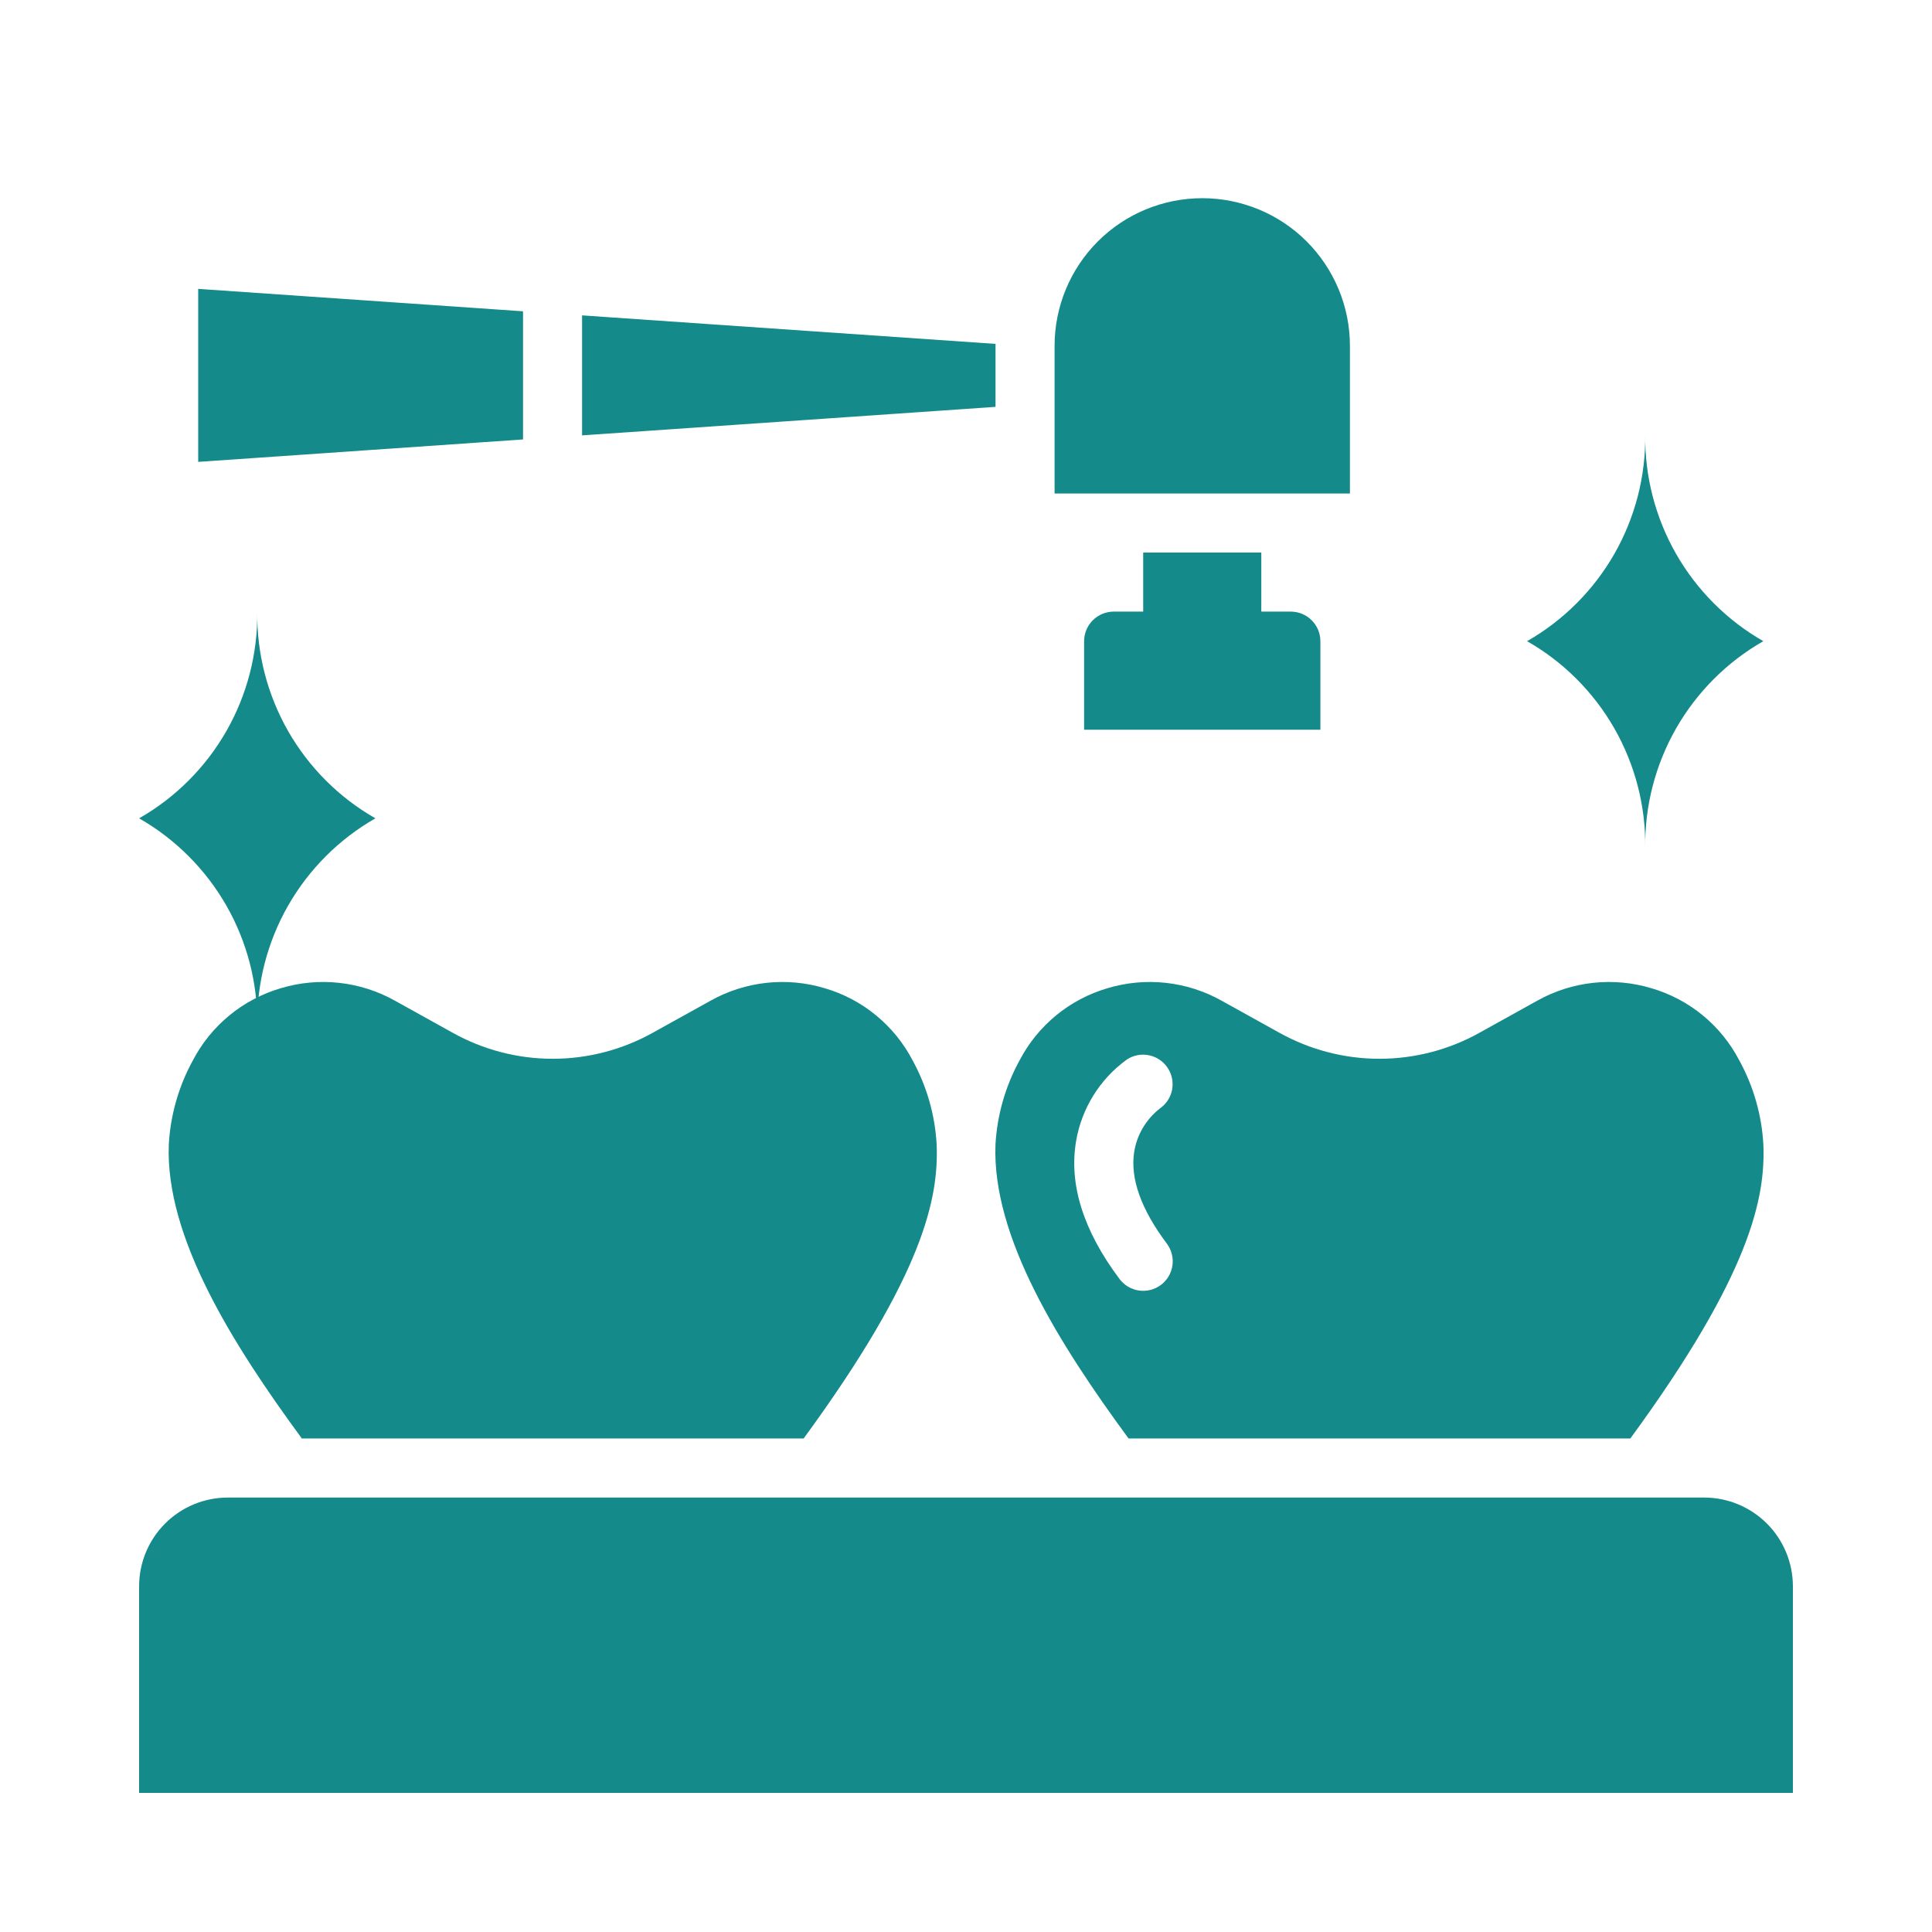 <svg width="46" height="46" viewBox="0 0 46 46" fill="none" xmlns="http://www.w3.org/2000/svg">
<path d="M23.703 8.234C23.703 8.219 23.704 8.203 23.704 8.188L13.859 7.509V10.366L23.703 9.687V8.234ZM32.141 8.234C32.141 7.302 31.77 6.408 31.111 5.748C30.452 5.089 29.557 4.719 28.625 4.719C27.693 4.719 26.798 5.089 26.139 5.748C25.48 6.408 25.109 7.302 25.109 8.234V11.75H32.141V8.234ZM12.453 7.412L4.719 6.878V10.997L12.453 10.463V7.412ZM30.734 14.562H30.031V13.156H27.219V14.562H26.516C26.329 14.563 26.151 14.637 26.019 14.769C25.887 14.9 25.813 15.079 25.812 15.266V17.375H31.438V15.266C31.437 15.079 31.363 14.9 31.231 14.769C31.099 14.637 30.921 14.563 30.734 14.562ZM36.359 15.266C37.225 15.76 37.942 16.478 38.437 17.343C38.931 18.209 39.185 19.191 39.172 20.188C39.159 19.191 39.413 18.209 39.907 17.343C40.402 16.478 41.119 15.76 41.984 15.266C41.119 14.771 40.402 14.053 39.907 13.188C39.413 12.322 39.159 11.341 39.172 10.344C39.185 11.341 38.931 12.322 38.437 13.188C37.942 14.053 37.225 14.771 36.359 15.266ZM19.134 34.25C22.009 30.32 22.352 28.505 22.301 27.247C22.262 26.545 22.066 25.862 21.728 25.246C21.513 24.834 21.217 24.47 20.858 24.175C20.5 23.88 20.085 23.661 19.639 23.53C19.189 23.394 18.716 23.35 18.248 23.401C17.781 23.452 17.328 23.596 16.918 23.826L15.55 24.585C14.82 24.994 13.997 25.209 13.16 25.209C12.323 25.209 11.5 24.994 10.77 24.585L9.403 23.826C8.993 23.596 8.54 23.452 8.073 23.401C7.605 23.35 7.132 23.394 6.682 23.53C6.237 23.661 5.822 23.88 5.463 24.175C5.104 24.47 4.808 24.834 4.593 25.246C4.255 25.862 4.059 26.545 4.019 27.247C3.931 29.448 5.536 32.002 7.187 34.25H19.134ZM38.817 34.25C41.693 30.32 42.035 28.505 41.985 27.247C41.945 26.545 41.749 25.862 41.411 25.246C41.196 24.834 40.901 24.47 40.542 24.175C40.183 23.88 39.768 23.661 39.322 23.53C38.872 23.394 38.399 23.35 37.931 23.401C37.464 23.452 37.011 23.596 36.601 23.826L35.234 24.585C34.504 24.994 33.681 25.209 32.844 25.209C32.007 25.209 31.184 24.994 30.453 24.585L29.086 23.826C28.676 23.596 28.224 23.452 27.756 23.401C27.288 23.35 26.816 23.394 26.365 23.53C25.92 23.661 25.505 23.88 25.146 24.175C24.787 24.47 24.491 24.834 24.276 25.246C23.939 25.862 23.742 26.545 23.702 27.247C23.614 29.448 25.219 32.002 26.871 34.25H38.817ZM26.656 30.453C25.793 29.303 25.445 28.196 25.622 27.165C25.755 26.389 26.186 25.695 26.823 25.232L26.828 25.228L26.829 25.227C26.983 25.125 27.172 25.088 27.354 25.125C27.536 25.161 27.696 25.268 27.799 25.422C27.903 25.576 27.941 25.764 27.907 25.946C27.872 26.128 27.766 26.289 27.613 26.394L27.616 26.393C27.29 26.647 27.071 27.015 27.005 27.423C26.905 28.054 27.166 28.789 27.781 29.609C27.837 29.683 27.877 29.767 27.9 29.857C27.923 29.946 27.928 30.039 27.915 30.131C27.902 30.222 27.871 30.31 27.824 30.389C27.777 30.469 27.714 30.538 27.64 30.594C27.567 30.649 27.483 30.689 27.393 30.712C27.304 30.735 27.211 30.74 27.119 30.727C27.028 30.714 26.94 30.683 26.86 30.636C26.781 30.589 26.712 30.527 26.656 30.453L26.656 30.453ZM40.578 35.656H5.422C4.863 35.657 4.326 35.879 3.931 36.275C3.536 36.67 3.313 37.206 3.312 37.766V42.688H42.688V37.766C42.687 37.206 42.464 36.67 42.069 36.275C41.673 35.879 41.137 35.657 40.578 35.656Z" fill="#148A8B"/>
<path d="M3.312 19.484C4.178 19.979 4.895 20.697 5.39 21.562C5.884 22.427 6.138 23.41 6.125 24.406C6.112 23.41 6.366 22.427 6.86 21.562C7.355 20.697 8.072 19.979 8.938 19.484C8.072 18.99 7.355 18.272 6.86 17.407C6.366 16.541 6.112 15.559 6.125 14.562C6.138 15.559 5.884 16.541 5.39 17.407C4.895 18.272 4.178 18.99 3.312 19.484Z" fill="#148A8B"/>
</svg>
